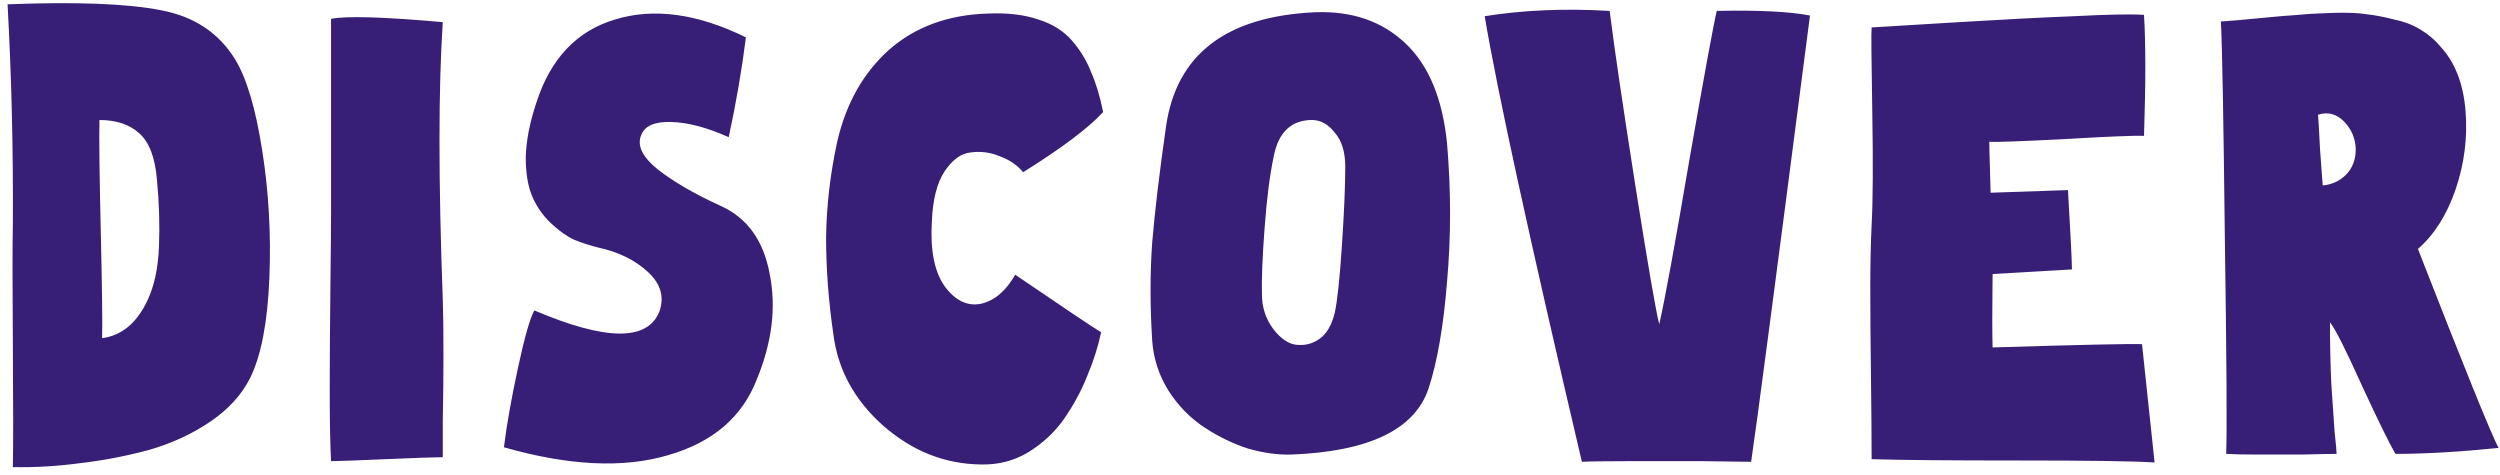 <svg width="121" height="23" viewBox="0 0 121 23" fill="none" xmlns="http://www.w3.org/2000/svg">
<path d="M0.622 10.832C0.643 7.248 0.558 3.707 0.366 0.208C3.715 0.08 6.19 0.176 7.79 0.496C9.39 0.795 10.584 1.584 11.374 2.864C11.928 3.76 12.366 5.221 12.686 7.248C13.006 9.253 13.123 11.323 13.038 13.456C12.952 15.589 12.643 17.2 12.11 18.288C11.704 19.099 11.064 19.803 10.19 20.4C9.315 20.997 8.323 21.456 7.214 21.776C6.104 22.075 4.995 22.288 3.886 22.416C2.776 22.565 1.688 22.629 0.622 22.608C0.643 21.584 0.643 19.611 0.622 16.688C0.6 13.765 0.6 11.813 0.622 10.832ZM4.814 5.808C4.792 6.64 4.814 8.443 4.878 11.216C4.942 13.989 4.963 15.707 4.942 16.368C5.902 16.24 6.638 15.621 7.15 14.512C7.47 13.829 7.651 12.976 7.694 11.952C7.736 10.907 7.704 9.829 7.598 8.72C7.512 7.632 7.224 6.875 6.734 6.448C6.264 6.021 5.624 5.808 4.814 5.808ZM16.023 10.224C16.023 4.016 16.023 0.912 16.023 0.912C16.749 0.763 18.551 0.816 21.431 1.072C21.218 4.251 21.218 8.731 21.431 14.512C21.453 15.152 21.463 16.016 21.463 17.104C21.463 18.171 21.453 19.248 21.431 20.336C21.431 21.424 21.431 22.021 21.431 22.128C21.069 22.128 20.151 22.16 18.679 22.224C17.207 22.288 16.322 22.32 16.023 22.32C15.981 21.531 15.959 20.4 15.959 18.928C15.959 17.435 15.97 15.771 15.991 13.936C16.013 12.101 16.023 10.864 16.023 10.224ZM28.966 11.984C28.54 11.877 28.145 11.749 27.782 11.6C27.419 11.429 27.046 11.163 26.662 10.8C26.278 10.437 25.98 10.011 25.766 9.52C25.553 9.029 25.446 8.389 25.446 7.6C25.468 6.811 25.638 5.936 25.958 4.976C26.641 2.843 27.91 1.499 29.766 0.944C31.643 0.368 33.755 0.656 36.102 1.808C35.91 3.344 35.633 4.955 35.27 6.64C34.225 6.171 33.297 5.925 32.486 5.904C31.697 5.883 31.217 6.085 31.046 6.512C30.811 7.024 31.078 7.589 31.846 8.208C32.614 8.805 33.627 9.392 34.886 9.968C36.166 10.544 36.956 11.643 37.254 13.264C37.574 14.864 37.371 16.549 36.646 18.32C35.942 20.176 34.502 21.413 32.326 22.032C30.172 22.672 27.526 22.544 24.39 21.648C24.518 20.603 24.742 19.333 25.062 17.84C25.382 16.347 25.649 15.408 25.862 15.024C29.318 16.496 31.334 16.517 31.91 15.088C32.166 14.384 31.985 13.744 31.366 13.168C30.747 12.592 29.948 12.197 28.966 11.984ZM40.335 16.176C40.1 14.576 39.983 13.008 39.983 11.472C40.005 9.936 40.186 8.389 40.527 6.832C40.954 4.997 41.786 3.525 43.023 2.416C44.282 1.307 45.871 0.72 47.791 0.656C48.751 0.613 49.572 0.709 50.255 0.944C50.938 1.157 51.482 1.499 51.887 1.968C52.292 2.437 52.602 2.949 52.815 3.504C53.05 4.037 53.242 4.677 53.391 5.424C52.687 6.192 51.397 7.163 49.519 8.336C49.242 7.995 48.868 7.739 48.399 7.568C47.951 7.376 47.482 7.312 46.991 7.376C46.522 7.419 46.095 7.728 45.711 8.304C45.349 8.859 45.146 9.659 45.103 10.704C45.018 12.091 45.221 13.136 45.711 13.84C46.223 14.544 46.81 14.832 47.471 14.704C48.133 14.555 48.687 14.085 49.135 13.296C51.61 14.981 52.996 15.909 53.295 16.08C53.146 16.784 52.922 17.488 52.623 18.192C52.346 18.896 51.972 19.589 51.503 20.272C51.034 20.933 50.447 21.477 49.743 21.904C49.06 22.309 48.303 22.501 47.471 22.48C45.722 22.459 44.143 21.829 42.735 20.592C41.349 19.355 40.548 17.883 40.335 16.176ZM55.767 16.496C55.66 14.811 55.66 13.221 55.767 11.728C55.895 10.213 56.119 8.336 56.439 6.096C56.951 2.619 59.361 0.784 63.671 0.592C65.441 0.528 66.892 1.029 68.023 2.096C69.153 3.163 69.825 4.784 70.039 6.96C70.231 9.243 70.231 11.461 70.039 13.616C69.868 15.771 69.569 17.499 69.143 18.8C68.481 20.784 66.273 21.851 62.519 22C61.857 22.021 61.153 21.925 60.407 21.712C59.681 21.477 58.977 21.136 58.295 20.688C57.612 20.24 57.036 19.653 56.567 18.928C56.097 18.181 55.831 17.371 55.767 16.496ZM61.655 7.536C61.463 8.432 61.313 9.595 61.207 11.024C61.1 12.453 61.057 13.531 61.079 14.256C61.079 14.875 61.26 15.429 61.623 15.92C61.985 16.389 62.359 16.645 62.743 16.688C63.169 16.731 63.543 16.635 63.863 16.4C64.204 16.165 64.449 15.749 64.599 15.152C64.727 14.576 64.844 13.477 64.951 11.856C65.057 10.235 65.111 8.976 65.111 8.08C65.111 7.355 64.94 6.8 64.599 6.416C64.279 6.011 63.916 5.808 63.511 5.808C62.508 5.808 61.889 6.384 61.655 7.536ZM76.563 22.352C74.024 11.536 72.456 4.347 71.859 0.784C73.736 0.485 75.752 0.4 77.907 0.528C78.141 2.384 78.558 5.211 79.155 9.008C79.752 12.784 80.136 15.013 80.307 15.696C80.584 14.48 81.075 11.803 81.779 7.664C82.504 3.525 82.942 1.147 83.091 0.528C85.118 0.485 86.621 0.56 87.603 0.752C85.96 13.445 85.011 20.645 84.755 22.352C84.52 22.352 83.731 22.341 82.387 22.32C81.064 22.32 79.859 22.32 78.771 22.32C77.683 22.32 76.947 22.331 76.563 22.352ZM104.282 22.384C103.343 22.32 101.167 22.288 97.754 22.288C94.341 22.288 91.951 22.267 90.586 22.224C90.586 21.136 90.575 19.771 90.554 18.128C90.532 16.485 90.522 15.099 90.522 13.968C90.522 12.837 90.543 11.813 90.586 10.896C90.65 9.744 90.66 7.909 90.618 5.392C90.575 2.875 90.564 1.52 90.586 1.328C91.332 1.285 92.74 1.2 94.81 1.072C96.9 0.944 98.757 0.848 100.378 0.784C102.021 0.699 103.151 0.677 103.77 0.72C103.855 2.107 103.855 4.059 103.77 6.576C103.322 6.555 102.021 6.608 99.866 6.736C97.733 6.843 96.538 6.885 96.282 6.864C96.282 7.12 96.293 7.557 96.314 8.176C96.335 8.773 96.346 9.157 96.346 9.328L100.09 9.2C100.218 11.397 100.282 12.677 100.282 13.04L96.442 13.264C96.421 14.949 96.421 16.133 96.442 16.816C100.645 16.688 103.055 16.635 103.674 16.656C104.079 20.453 104.282 22.363 104.282 22.384ZM107.747 21.968C107.789 20.816 107.768 17.349 107.683 11.568C107.619 5.787 107.555 2.277 107.491 1.04C107.875 1.019 108.493 0.965 109.347 0.88C110.221 0.795 110.851 0.741 111.235 0.72C111.64 0.677 112.195 0.645 112.899 0.624C113.603 0.603 114.147 0.624 114.531 0.688C114.936 0.731 115.384 0.816 115.875 0.944C116.387 1.051 116.824 1.221 117.187 1.456C117.549 1.669 117.869 1.947 118.147 2.288C118.829 3.035 119.224 4.059 119.331 5.36C119.437 6.64 119.277 7.909 118.851 9.168C118.424 10.405 117.816 11.365 117.027 12.048C119.267 17.787 120.568 20.997 120.931 21.68C119.032 21.872 117.368 21.968 115.939 21.968C115.64 21.456 115.096 20.347 114.307 18.64C113.539 16.933 113.027 15.92 112.771 15.6C112.771 16.624 112.792 17.616 112.835 18.576C112.899 19.536 112.952 20.315 112.995 20.912C113.059 21.488 113.091 21.84 113.091 21.968C112.792 21.968 112.237 21.979 111.427 22C110.616 22 109.891 22 109.251 22C108.611 22 108.109 21.989 107.747 21.968ZM112.195 5.552C112.216 5.829 112.248 6.395 112.291 7.248C112.355 8.08 112.397 8.656 112.419 8.976C112.867 8.933 113.24 8.763 113.539 8.464C113.859 8.144 114.019 7.728 114.019 7.216C113.997 6.683 113.805 6.235 113.443 5.872C113.08 5.509 112.664 5.403 112.195 5.552Z" fill="#371F77"/>
</svg>

